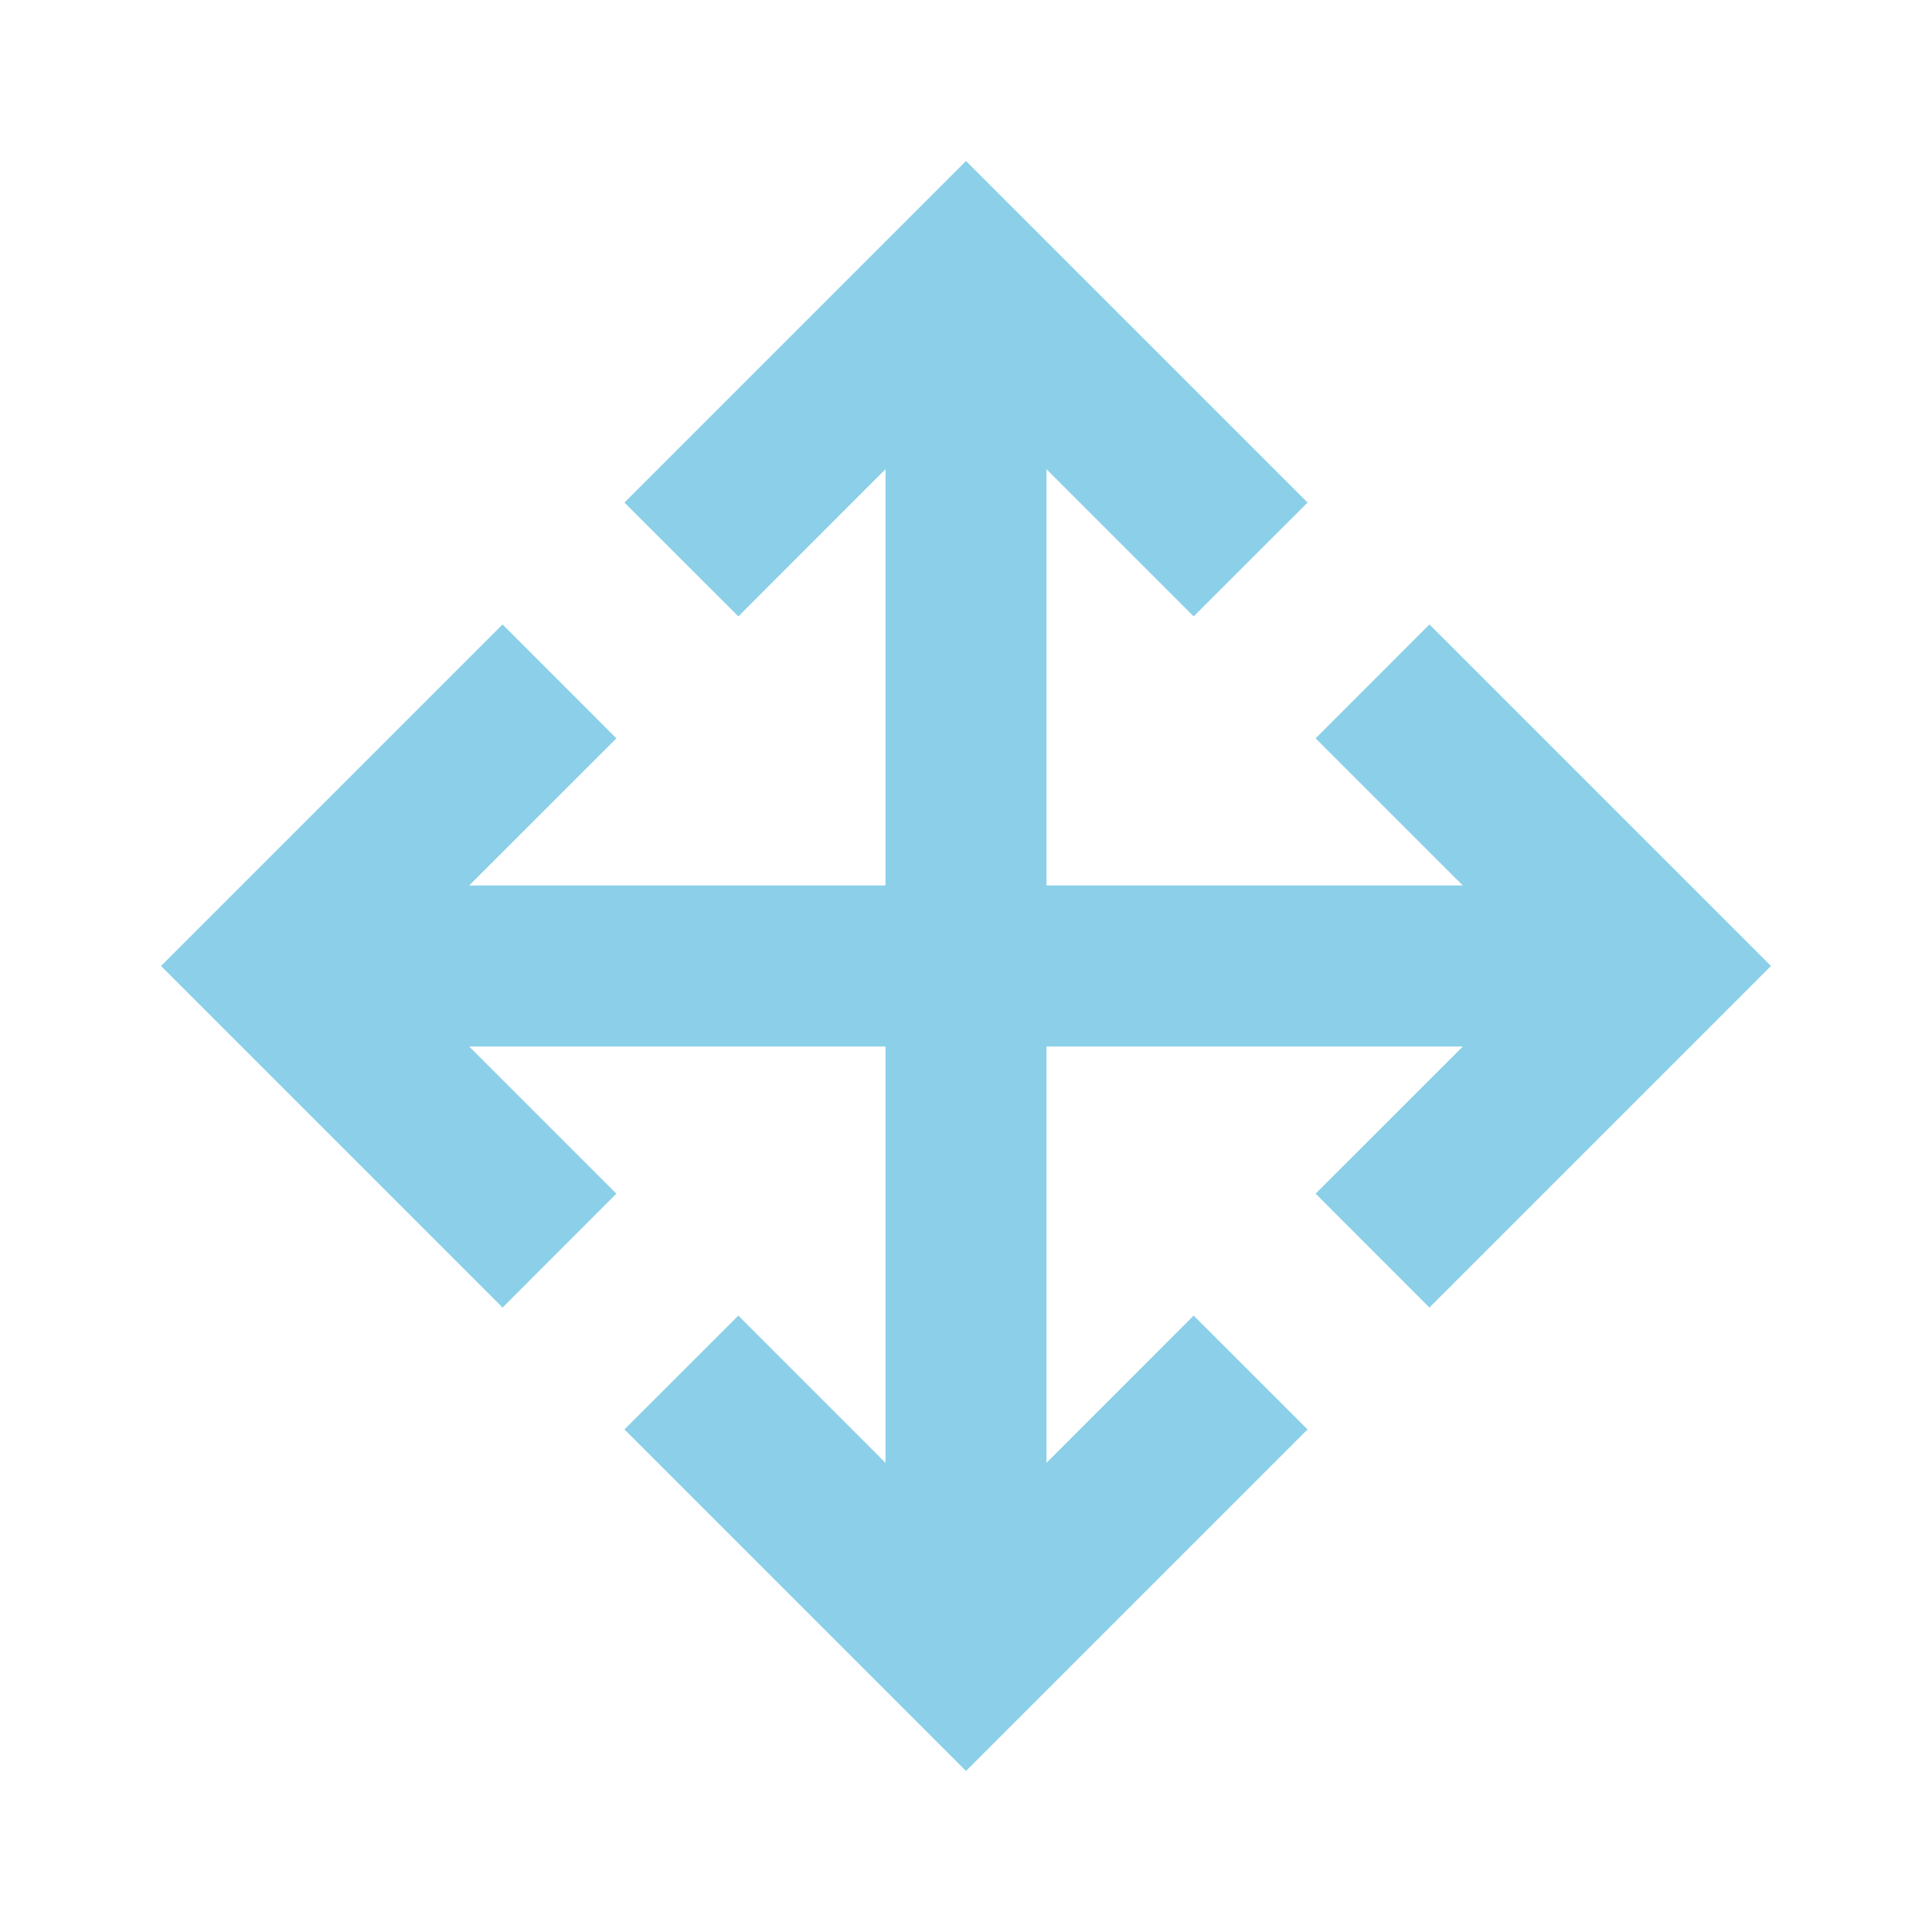 <?xml version="1.0" encoding="UTF-8"?> <svg xmlns="http://www.w3.org/2000/svg" width="48" height="48" viewBox="0 0 48 48" fill="none"> <path d="M22 22V11.656L18.344 15.314L15.514 12.486L24 4L32.486 12.486L29.656 15.314L26 11.656V22H36.344L32.686 18.344L35.514 15.514L44 24L35.514 32.486L32.686 29.656L36.344 26H26V36.344L29.656 32.686L32.486 35.514L24 44L15.514 35.514L18.344 32.686L22 36.344V26H11.656L15.314 29.656L12.486 32.486L4 24L12.486 15.514L15.314 18.344L11.656 22H22Z" fill="#8BD0E8"></path> </svg> 